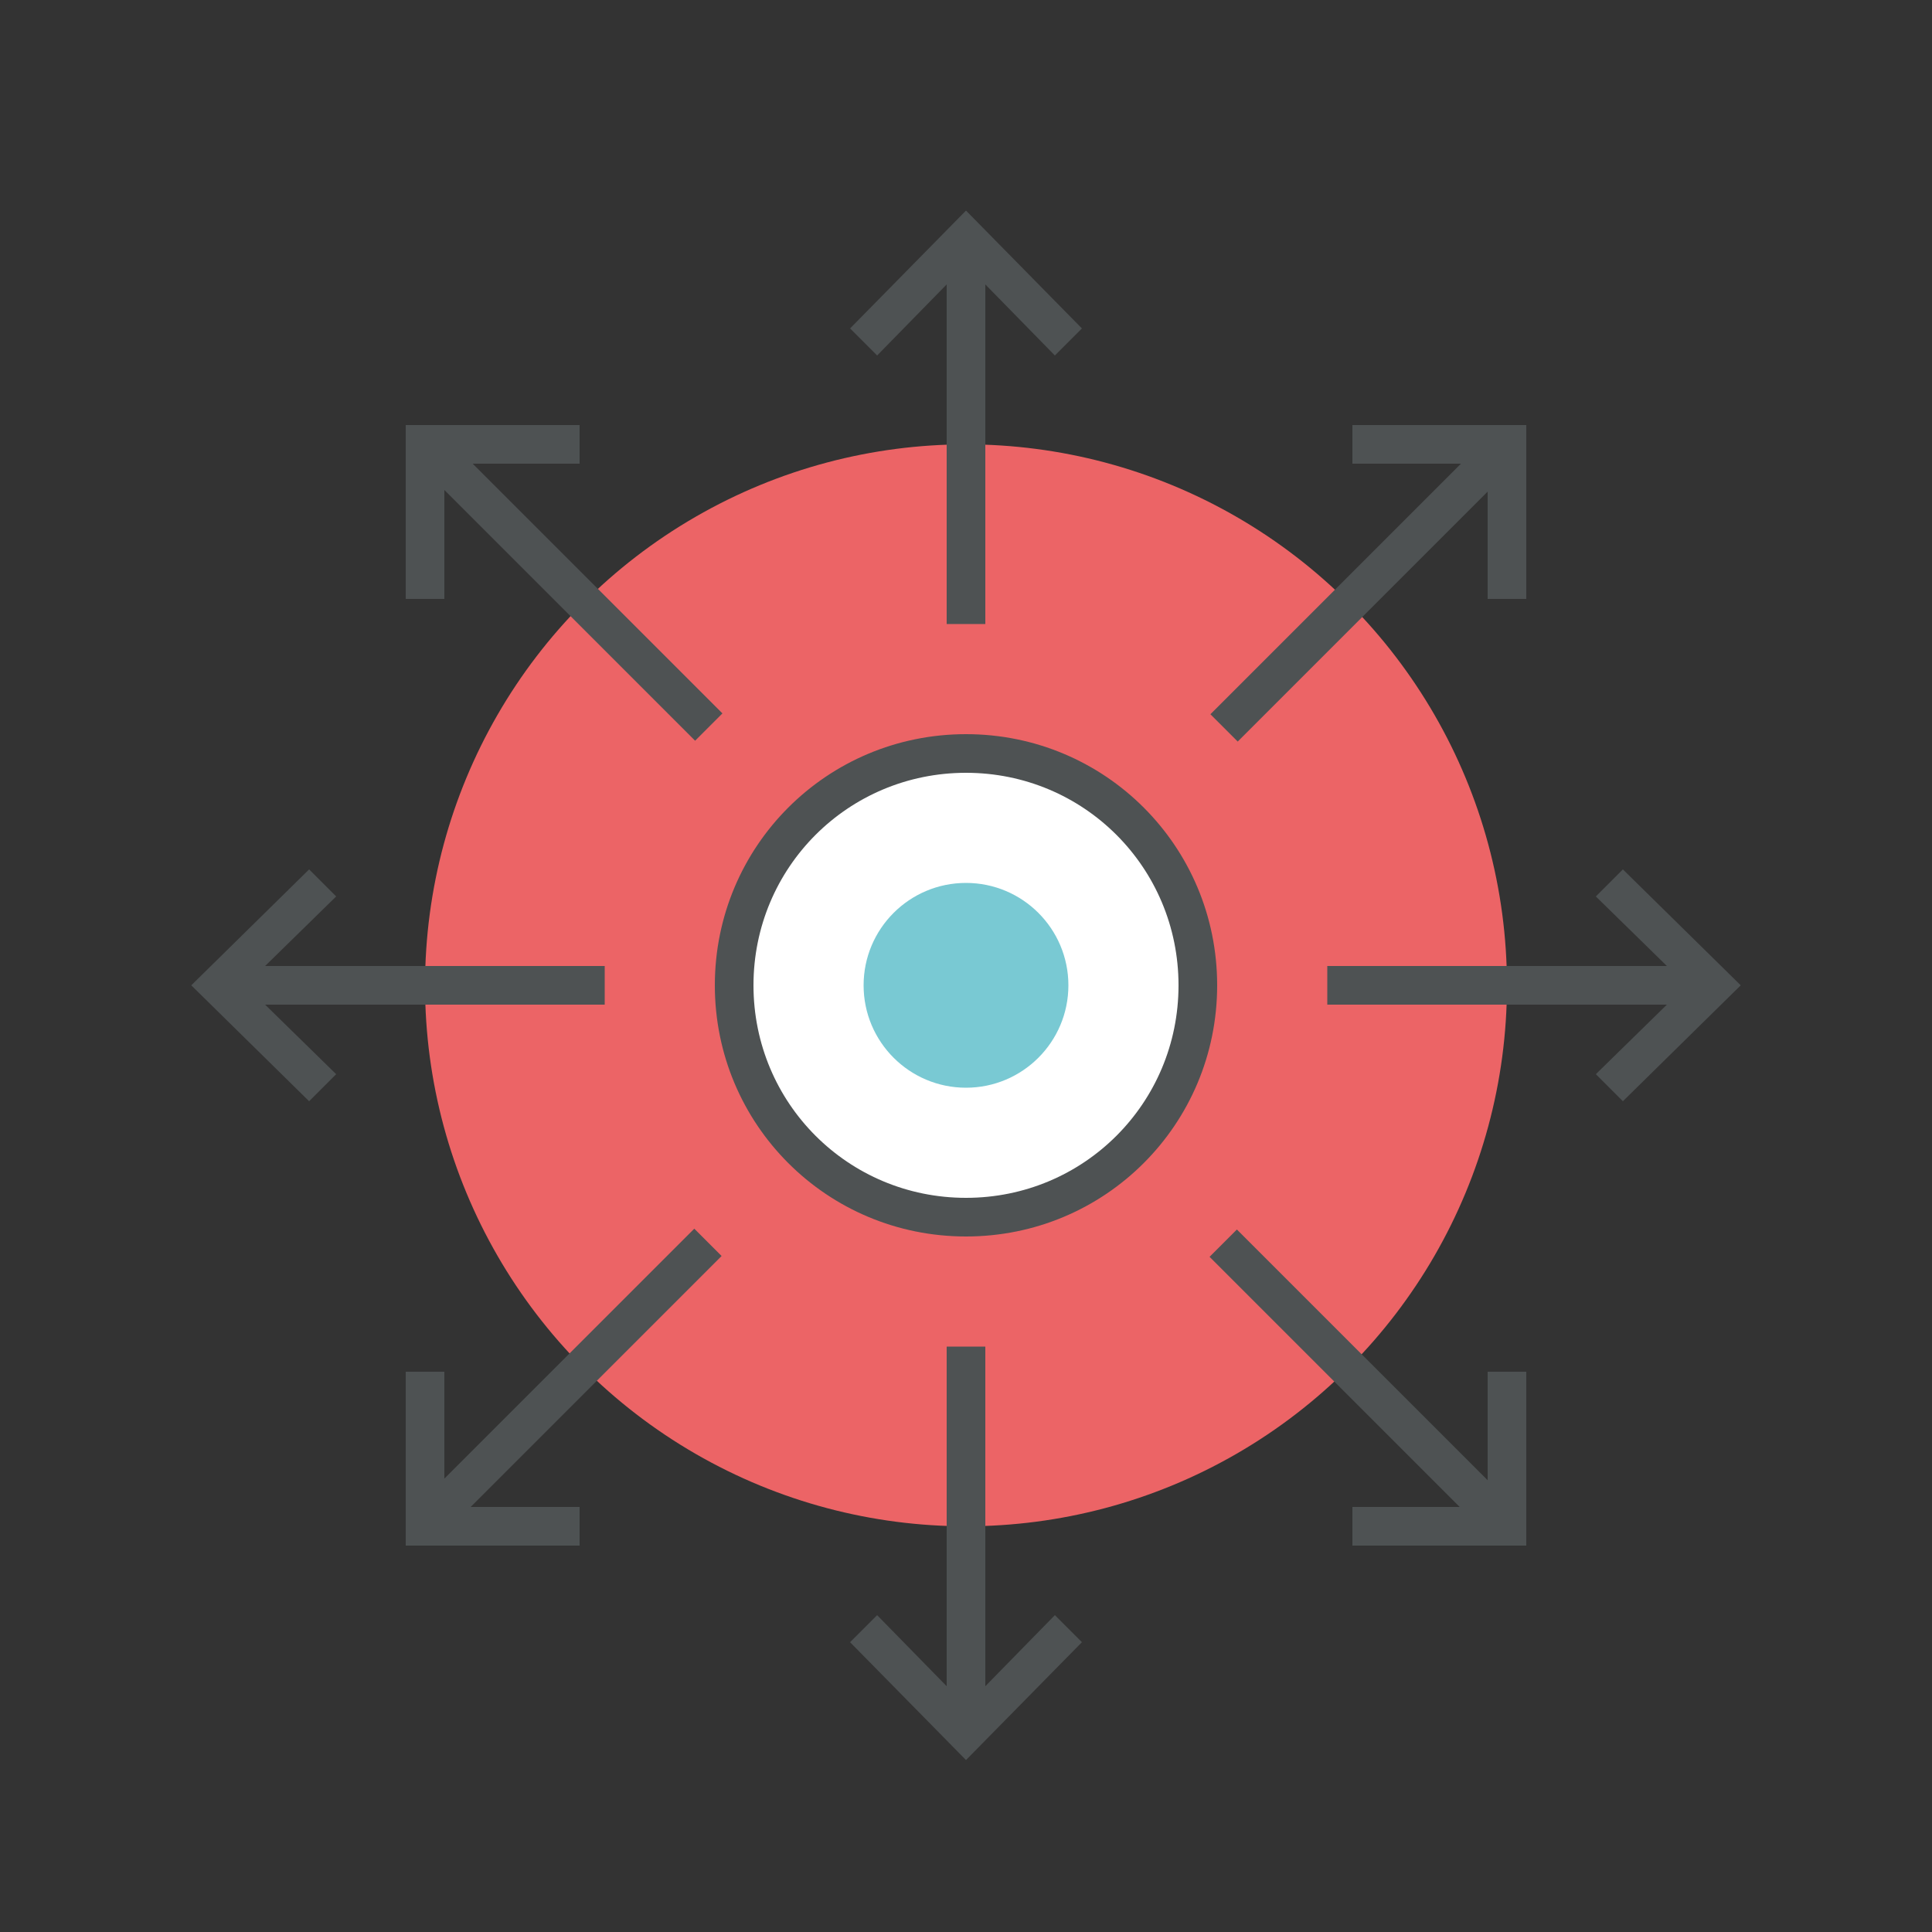 <?xml version="1.0" encoding="utf-8"?>
<!-- Generator: Adobe Illustrator 19.0.0, SVG Export Plug-In . SVG Version: 6.00 Build 0)  -->
<svg version="1.1" id="Calque_1" xmlns="http://www.w3.org/2000/svg" xmlns:xlink="http://www.w3.org/1999/xlink" x="0px" y="0px"
	 viewBox="0 0 100 100" enable-background="new 0 0 100 100" xml:space="preserve">
<rect x="0" y="0" width="100" height="100" fill="#333333" stroke="none"/>
<g>
	<g>
		<circle id="XMLID_20_" fill="#EC6466" cx="50" cy="51" r="28"/>
		<circle id="XMLID_19_" fill="#FFFFFF" cx="50" cy="51" r="12"/>
		<g>
			<rect id="XMLID_17_" x="49" y="12.3" fill="#4E5253" width="2" height="20"/>
			<g>
				<polygon id="XMLID_16_" fill="#4E5253" points="45.4,18.4 44,17 50,10.9 56,17 54.6,18.4 50,13.7 				"/>
			</g>
			<rect id="XMLID_15_" x="49" y="69.7" fill="#4E5253" width="2" height="20"/>
			<g>
				<polygon id="XMLID_14_" fill="#4E5253" points="50,91.1 44,85 45.4,83.6 50,88.3 54.6,83.6 56,85 				"/>
			</g>
			<g>
				<rect id="XMLID_13_" x="68.7" y="50" fill="#4E5253" width="20" height="2"/>
				<g>
					<polygon id="XMLID_12_" fill="#4E5253" points="84,57 82.6,55.6 87.3,51 82.6,46.4 84,45 90.1,51 					"/>
				</g>
			</g>
			<g>
				<rect id="XMLID_11_" x="11.3" y="50" fill="#4E5253" width="20" height="2"/>
				<g>
					<polygon id="XMLID_10_" fill="#4E5253" points="16,57 9.9,51 16,45 17.4,46.4 12.7,51 17.4,55.6 					"/>
				</g>
			</g>
		</g>
		<g>
			
				<rect id="XMLID_9_" x="69.7" y="20" transform="matrix(0.707 0.707 -0.707 0.707 42.147 -41.084)" fill="#4E5253" width="2" height="20.7"/>
			<g>
				<polygon id="XMLID_8_" fill="#4E5253" points="79,31 77,31 77,24 70,24 70,22 79,22 				"/>
			</g>
			
				<rect id="XMLID_7_" x="28.3" y="61.3" transform="matrix(0.707 0.707 -0.707 0.707 59.267 0.249)" fill="#4E5253" width="2" height="20.7"/>
			<g>
				<polygon id="XMLID_6_" fill="#4E5253" points="30,80 21,80 21,71 23,71 23,78 30,78 				"/>
			</g>
			<g>
				
					<rect id="XMLID_5_" x="60.3" y="70.7" transform="matrix(0.707 0.707 -0.707 0.707 71.374 -28.978)" fill="#4E5253" width="20.7" height="2"/>
				<g>
					<polygon id="XMLID_4_" fill="#4E5253" points="79,80 70,80 70,78 77,78 77,71 79,71 					"/>
				</g>
			</g>
			<g>
				
					<rect id="XMLID_3_" x="19" y="29.3" transform="matrix(0.707 0.707 -0.707 0.707 30.04 -11.857)" fill="#4E5253" width="20.7" height="2"/>
				<g>
					<polygon id="XMLID_21_" fill="#4E5253" points="23,31 21,31 21,22 30,22 30,24 23,24 					"/>
				</g>
			</g>
		</g>
		<path id="XMLID_22_" fill="#4E5253" d="M50,64c-7.2,0-13-5.8-13-13c0-7.2,5.8-13,13-13c7.2,0,13,5.8,13,13C63,58.2,57.2,64,50,64z
			 M50,40c-6.1,0-11,4.9-11,11s4.9,11,11,11s11-4.9,11-11S56.1,40,50,40z"/>
	</g>
	<circle id="XMLID_1_" fill="#79C9D3" cx="50" cy="51" r="5.3"/>
</g>
</svg>
